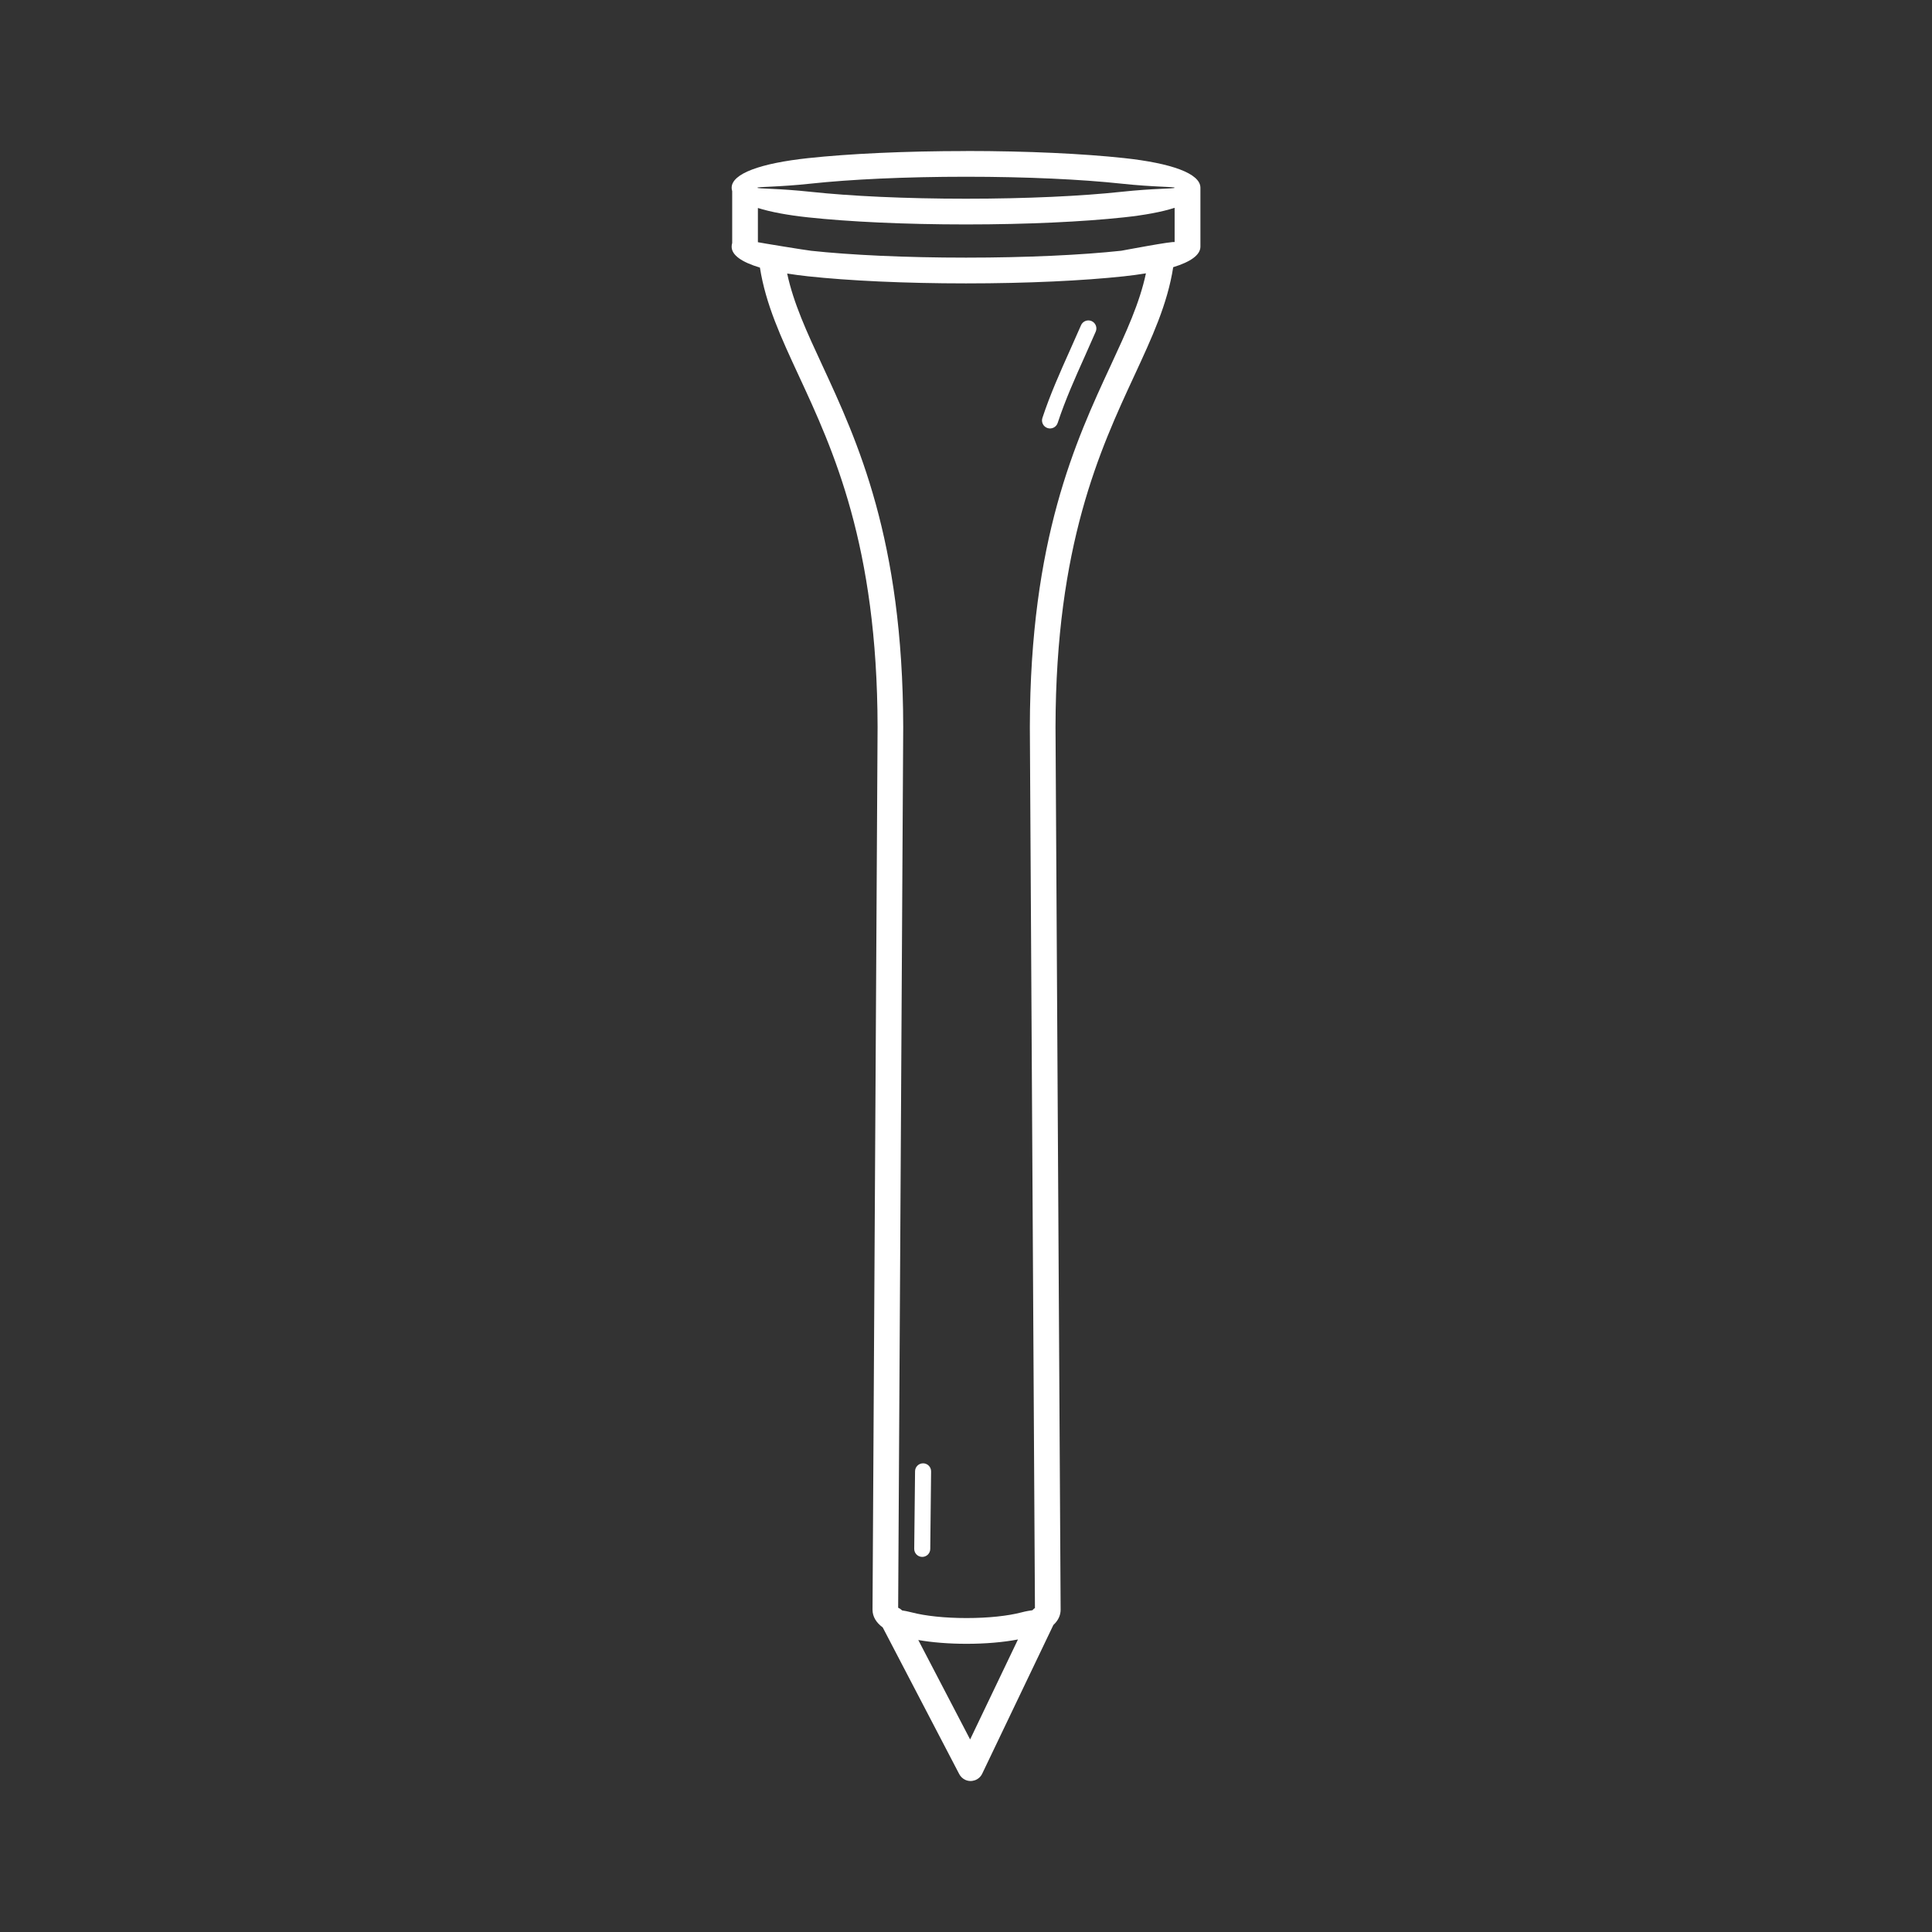 <svg height='300px' width='300px'  fill="#FFFFFF" xmlns="http://www.w3.org/2000/svg" xmlns:xlink="http://www.w3.org/1999/xlink" xml:space="preserve" version="1.1" style="shape-rendering:geometricPrecision;text-rendering:geometricPrecision;image-rendering:optimizeQuality;" viewBox="0 0 60000 60000" x="0px" y="0px" fill-rule="evenodd" clip-rule="evenodd"><rect x="0" y="0" width="60000" height="60000" fill="#333333" stroke="none"/><defs><style type="text/css">
  </style></defs><g><path class="fil0" d="M30000 4689c1908,0 3644,84 4907,220 1466,158 2373,477 2373,921l0 1830c0,257 -304,472 -845,638 -179,1148 -655,2174 -1210,3373 -1065,2297 -2436,5255 -2445,10906l159 27412c0,182 -80,341 -226,477l-2210 4618c-95,198 -333,282 -531,188 -81,-39 -143,-102 -182,-176l-2376 -4555c-203,-150 -316,-334 -317,-549l157 -27413c-8,-5651 -1380,-8609 -2445,-10906 -554,-1195 -1029,-2219 -1209,-3363 -562,-168 -878,-386 -878,-648 0,-41 6,-80 17,-117l0 -1609c-11,-34 -17,-69 -17,-104 0,-443 907,-763 2373,-921 1263,-136 2998,-220 4907,-220zm-1582 41003c1,-138 113,-248 251,-247 138,1 248,113 247,251l-26 2408c-1,138 -113,248 -251,247 -138,-1 -248,-113 -247,-251l26 -2408zm5154 -35591c54,-126 201,-184 327,-130 126,54 184,201 130,327 -122,281 -231,526 -339,767 -307,685 -605,1350 -843,2070 -43,131 -184,202 -315,159 -131,-43 -202,-184 -159,-315 242,-733 547,-1414 862,-2117 116,-260 234,-523 337,-761zm-1958 40814c-449,86 -1002,135 -1595,135 -552,0 -1070,-42 -1501,-118l1610 3088 1486 -3105zm450 -908c23,-27 49,-50 77,-69l-158 -27360c9,-5831 1420,-8877 2517,-11241 476,-1028 891,-1921 1088,-2848 -211,35 -438,65 -681,92 -1263,136 -2998,220 -4907,220 -1908,0 -3644,-84 -4907,-220 -230,-25 -446,-54 -647,-86 198,924 611,1817 1087,2842 1096,2365 2508,5410 2517,11241l-157 27351c45,20 87,48 123,84 72,11 173,29 297,61 424,111 1028,176 1705,176 677,0 1280,-65 1705,-176 152,-40 270,-57 341,-67zm-6886 -42220c1227,132 2931,214 4822,214 1891,0 3595,-82 4822,-214 19,-2 1657,-315 1657,-266l0 -1067c-398,128 -932,227 -1573,296 -1263,136 -2998,220 -4907,220 -1908,0 -3644,-84 -4907,-220 -632,-68 -1159,-166 -1555,-291l0 1063c95,21 1473,246 1640,264zm9644 -2084c-1227,-132 -2931,-214 -4822,-214 -1891,0 -3595,82 -4822,214 -1024,110 -1657,93 -1657,127 0,34 633,17 1657,127 1227,132 2931,214 4822,214 1891,0 3595,-82 4822,-214 1024,-110 1657,-93 1657,-127 0,-34 -633,-17 -1657,-127z"></path></g></svg>